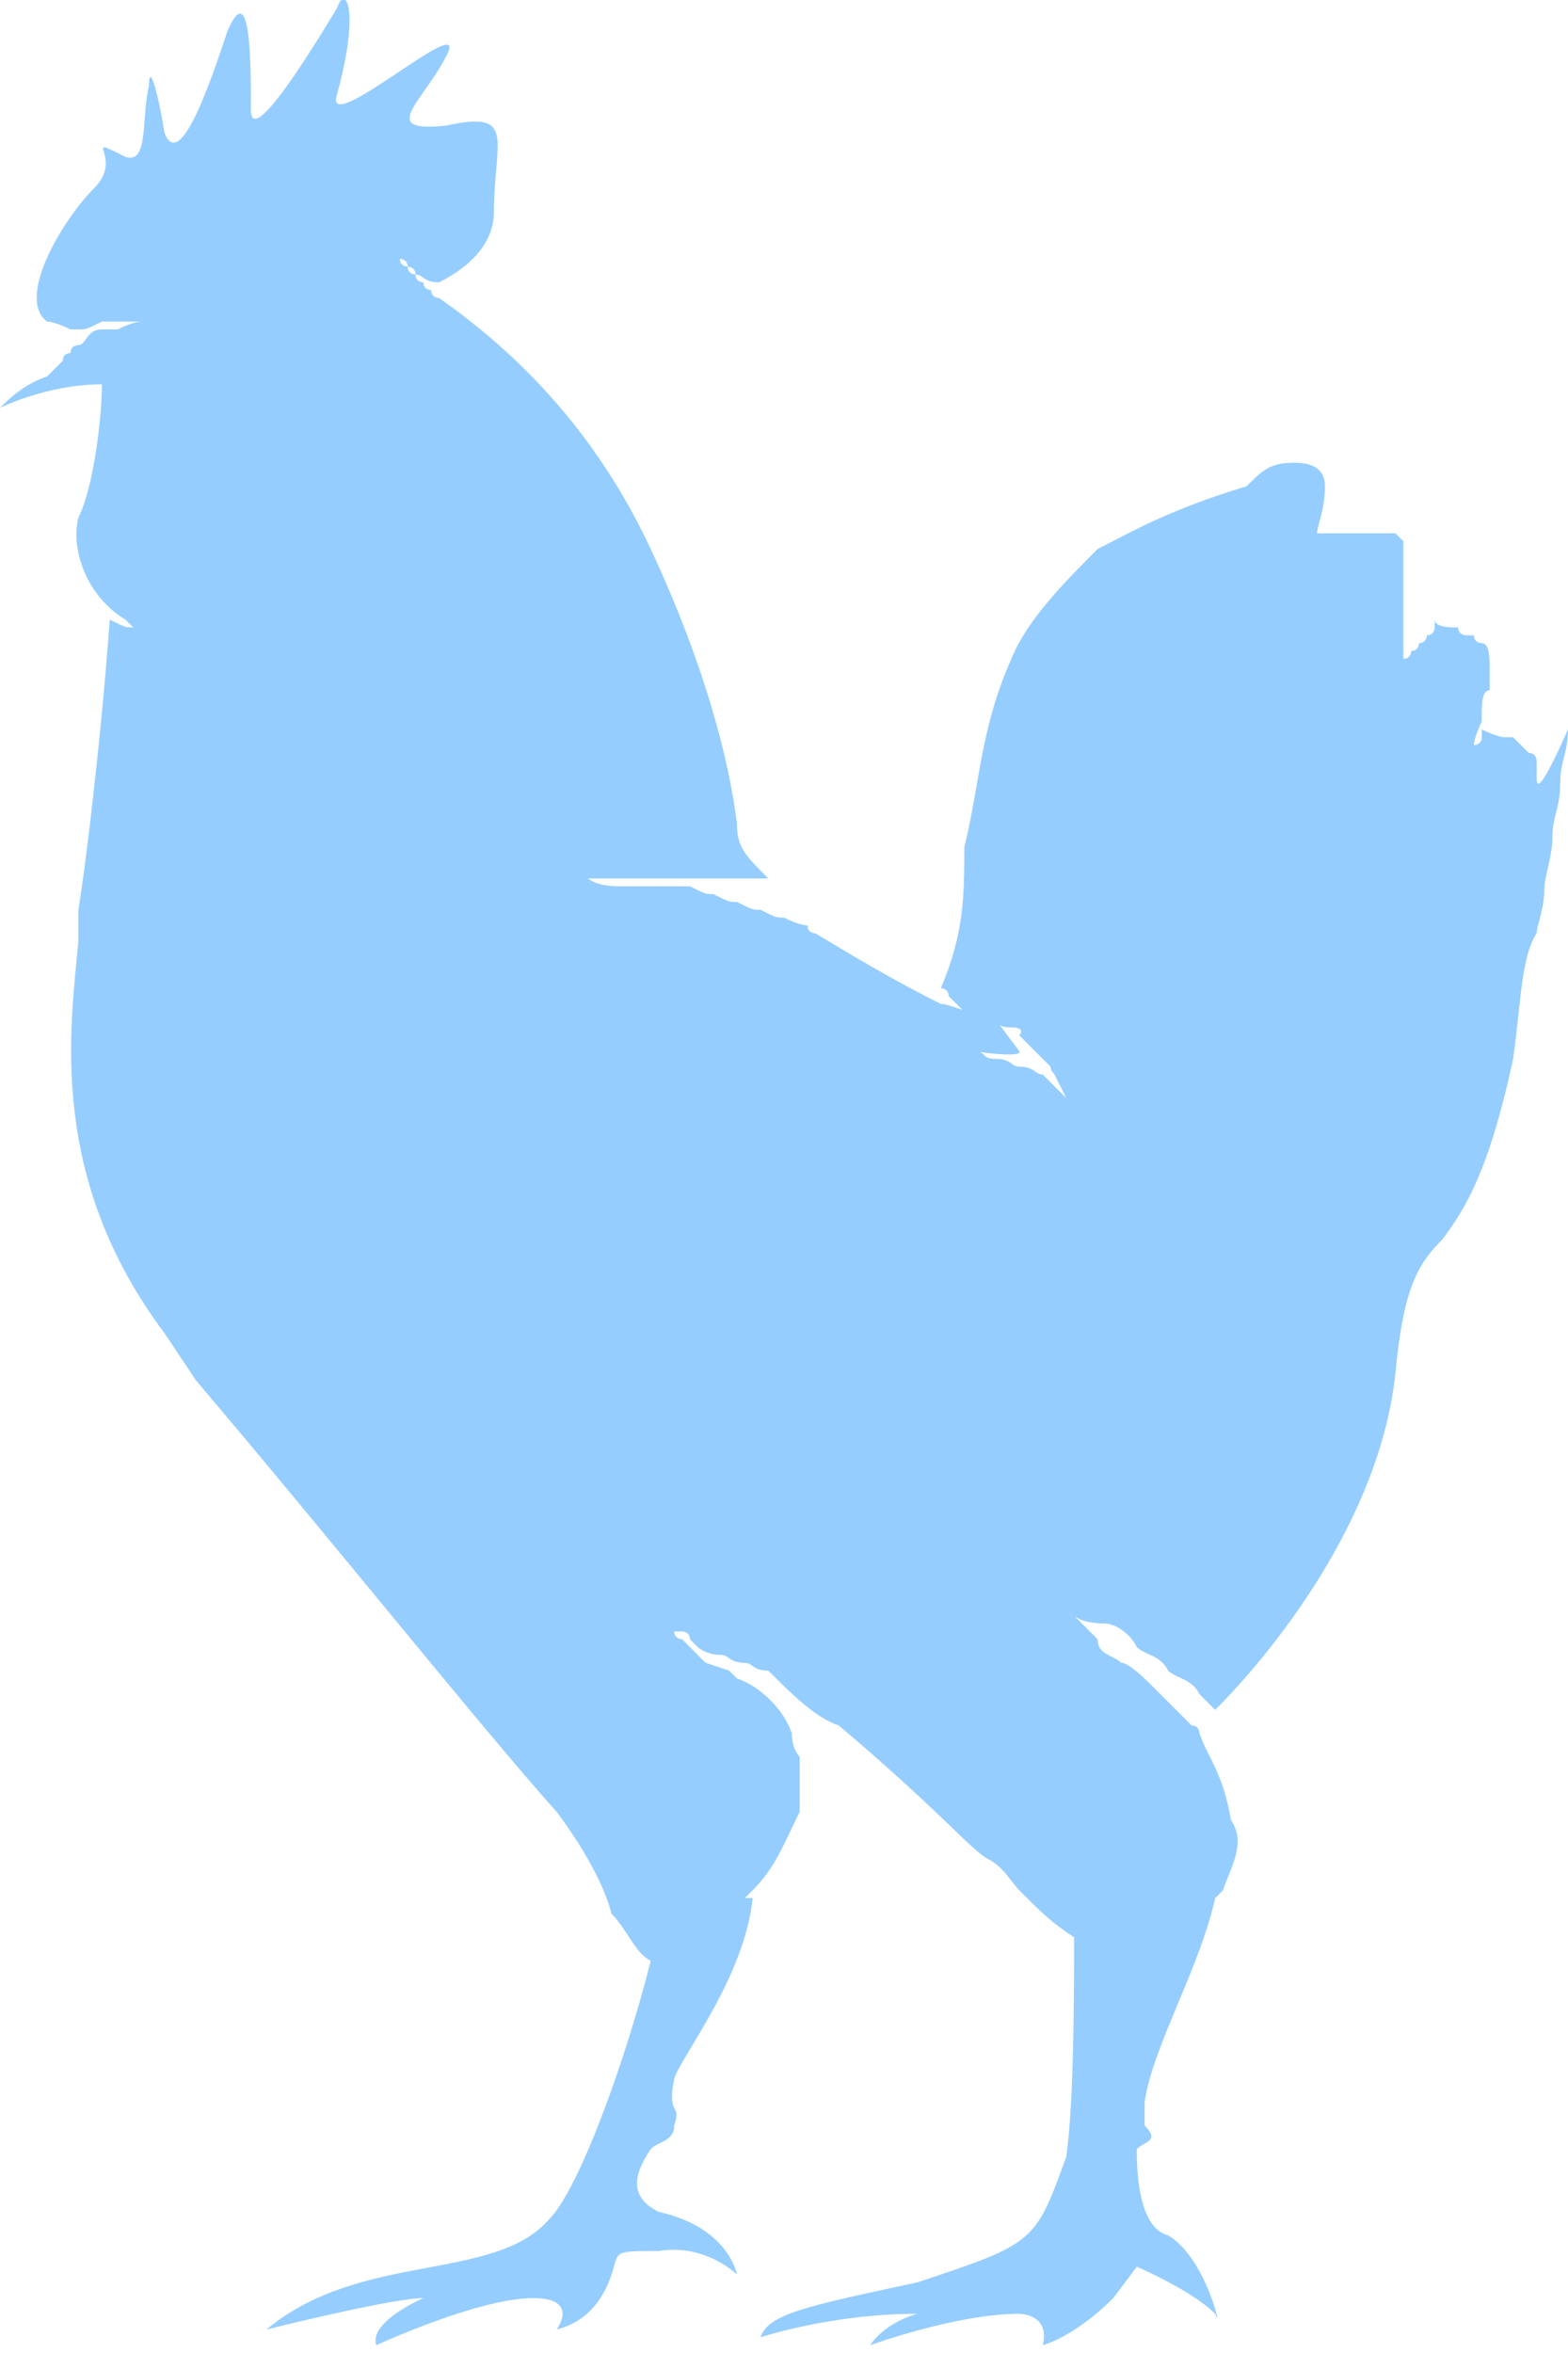 <svg xmlns="http://www.w3.org/2000/svg" viewBox="0 0 20 30"><path d="M19.6 9.9v-.2s0-.1-.1-.1l-.1-.1-.1-.1h-.1c-.1 0-.3-.1-.3-.1v.1c0 .1-.1.1-.1.1s0-.1.1-.3v-.1c0-.1 0-.3.1-.3V8.5c0-.1 0-.3-.1-.3 0 0-.1 0-.1-.1h-.1s-.1 0-.1-.1c-.1 0-.3 0-.3-.1V8s0 .1-.1.1c0 0 0 .1-.1.1 0 0 0 .1-.1.1 0 0 0 .1-.1.1-.1.1-.1.3-.1.3s0-.1.1-.3v-.8-.3-.1V6.9l-.1-.1h-.1-.1-.1-.7c0-.1.1-.3.1-.6s-.3-.3-.4-.3c-.3 0-.4.1-.6.3-1 .3-1.5.6-1.9.8-.4.4-.9.9-1.1 1.4-.4.9-.4 1.6-.6 2.4 0 .6 0 1.1-.3 1.8 0 0 .1 0 .1.1l.1.1.1.1c.1 0 .1.1.3.1.1 0 .1.1.3.1s.1.1.1.1l.1.1.1.1.1.1.1.1s0 .1.1.1l.1.1-.1-.1-.1-.1.2.4-.1-.1-.1-.1-.1-.1c-.1 0-.1-.1-.3-.1-.1 0-.1-.1-.3-.1s-.1-.1-.3-.1c.7.1.6 0 .6 0l-.3-.4c-.1 0-.3-.1-.3-.1-.1 0-.3-.1-.4-.1-.6-.3-1.1-.6-1.6-.9 0 0-.1 0-.1-.1 0 0-.1 0-.3-.1-.1 0-.1 0-.3-.1-.1 0-.1 0-.3-.1-.1 0-.1 0-.3-.1-.1 0-.1 0-.3-.1H7.9c-.3 0-.4-.1-.4-.1H9.8c-.3-.3-.4-.4-.4-.7-.1-.8-.4-2-1.1-3.5-.7-1.5-1.7-2.5-2.7-3.2 0 0-.1 0-.1-.1 0 0-.1 0-.1-.1 0 0-.1 0-.1-.1 0 0-.1 0-.1-.1 0 0-.1 0-.1-.1h-.7H5.1s.1 0 .1.1c0 0 .1 0 .1.1.1 0 .1.1.3.1.4-.2.7-.5.7-.9 0-.9.3-1.3-.6-1.1-.9.1-.3-.3 0-.9s-1.6 1.1-1.4.5c.3-1.1.1-1.4 0-1.1-.6 1-1.1 1.7-1.1 1.3 0-.6 0-1.7-.3-1-.2.6-.6 1.8-.8 1.3-.1-.6-.2-.9-.2-.6-.1.4 0 1-.3.9-.6-.3 0 0-.4.4S.2 3.8.6 4.1c.1 0 .3.1.3.1H1c.1 0 .1 0 .3-.1h.5s-.1 0-.3.1h-.2c-.2 0-.2.2-.3.2 0 0-.1 0-.1.1 0 0-.1 0-.1.1l-.2.2c-.3.1-.5.3-.6.4 0 0 .6-.3 1.3-.3 0 .4-.1 1.3-.3 1.7-.1.4.1 1 .6 1.3l.1.1H1.8h-.1c-.1 0-.1 0-.3-.1-.1 1.4-.3 3.1-.4 3.7v.4c-.1 1.1-.4 3 1.1 5l.4.6c1.7 2 3.7 4.5 4.6 5.5.3.4.6.9.7 1.3.2.2.3.5.5.6-.3 1.2-.9 2.9-1.3 3.3-.7.8-2.4.4-3.6 1.4 0 0 1.6-.4 2-.4 0 0-.7.3-.6.6 0 0 1.3-.6 2-.6.6 0 .3.4.3.4.4-.1.6-.4.7-.7.1-.3 0-.3.6-.3.6-.1 1 .3 1 .3s-.1-.6-1-.8c-.4-.2-.3-.5-.1-.8.1-.1.3-.1.3-.3.1-.3-.1-.1 0-.6.1-.3.9-1.3 1-2.3h-.1s-.1 0-.1.1c-.1 0-.1.1-.1.1l.1-.1s.1 0 .1-.1l.1-.1c.3-.3.4-.6.6-1v-.7s-.1-.1-.1-.3c-.1-.3-.4-.6-.7-.7l-.1-.1-.3-.1-.1-.1-.1-.1-.1-.1s-.1 0-.1-.1h-.1.2s.1 0 .1.1l.1.1s.1.1.3.1c.1 0 .1.1.3.1.1 0 .1.1.3.1.3.3.6.6.9.7 1.3 1.1 1.7 1.6 1.9 1.7s.3.3.4.4c.3.3.4.4.7.6 0 .7 0 2.1-.1 2.8-.4 1.1-.4 1.1-1.9 1.6-1.4.3-1.9.4-2 .7 0 0 .9-.3 2-.3 0 0-.4.1-.6.4 0 0 1.1-.4 1.9-.4 0 0 .4 0 .3.4 0 0 .4-.1.9-.6l.3-.4s.7.3 1 .6c.1.3-.1-.7-.6-1-.4-.1-.4-.9-.4-1.1.1-.1.3-.1.1-.3v-.3c.1-.7.7-1.7.9-2.6 0 0-.1 0-.1.1 0 0-.1 0-.1.1-.1 0-.1.1-.1.1l.1-.1s.1 0 .1-.1l.1-.1.1-.1c.1-.3.3-.6.1-.9-.1-.6-.3-.8-.4-1.1 0 0 0-.1-.1-.1l-.1-.1-.1-.1-.3-.3c-.1-.1-.3-.3-.4-.3-.1-.1-.3-.1-.3-.3l-.3-.3s.1.1.4.1c.1 0 .3.1.4.3.1.1.3.1.4.3.1.1.3.1.4.3l.1.1.1.1c.7-.7 2.1-2.4 2.3-4.3.1-1.1.3-1.4.6-1.7.3-.4.6-.9.9-2.3.1-.7.1-1.3.3-1.6 0-.1.1-.3.1-.6 0-.1.1-.4.1-.6 0-.3.1-.4.1-.7 0-.3.1-.4.1-.7-.4.9-.4.7-.4.6z" fill="#95cdfe"/></svg>